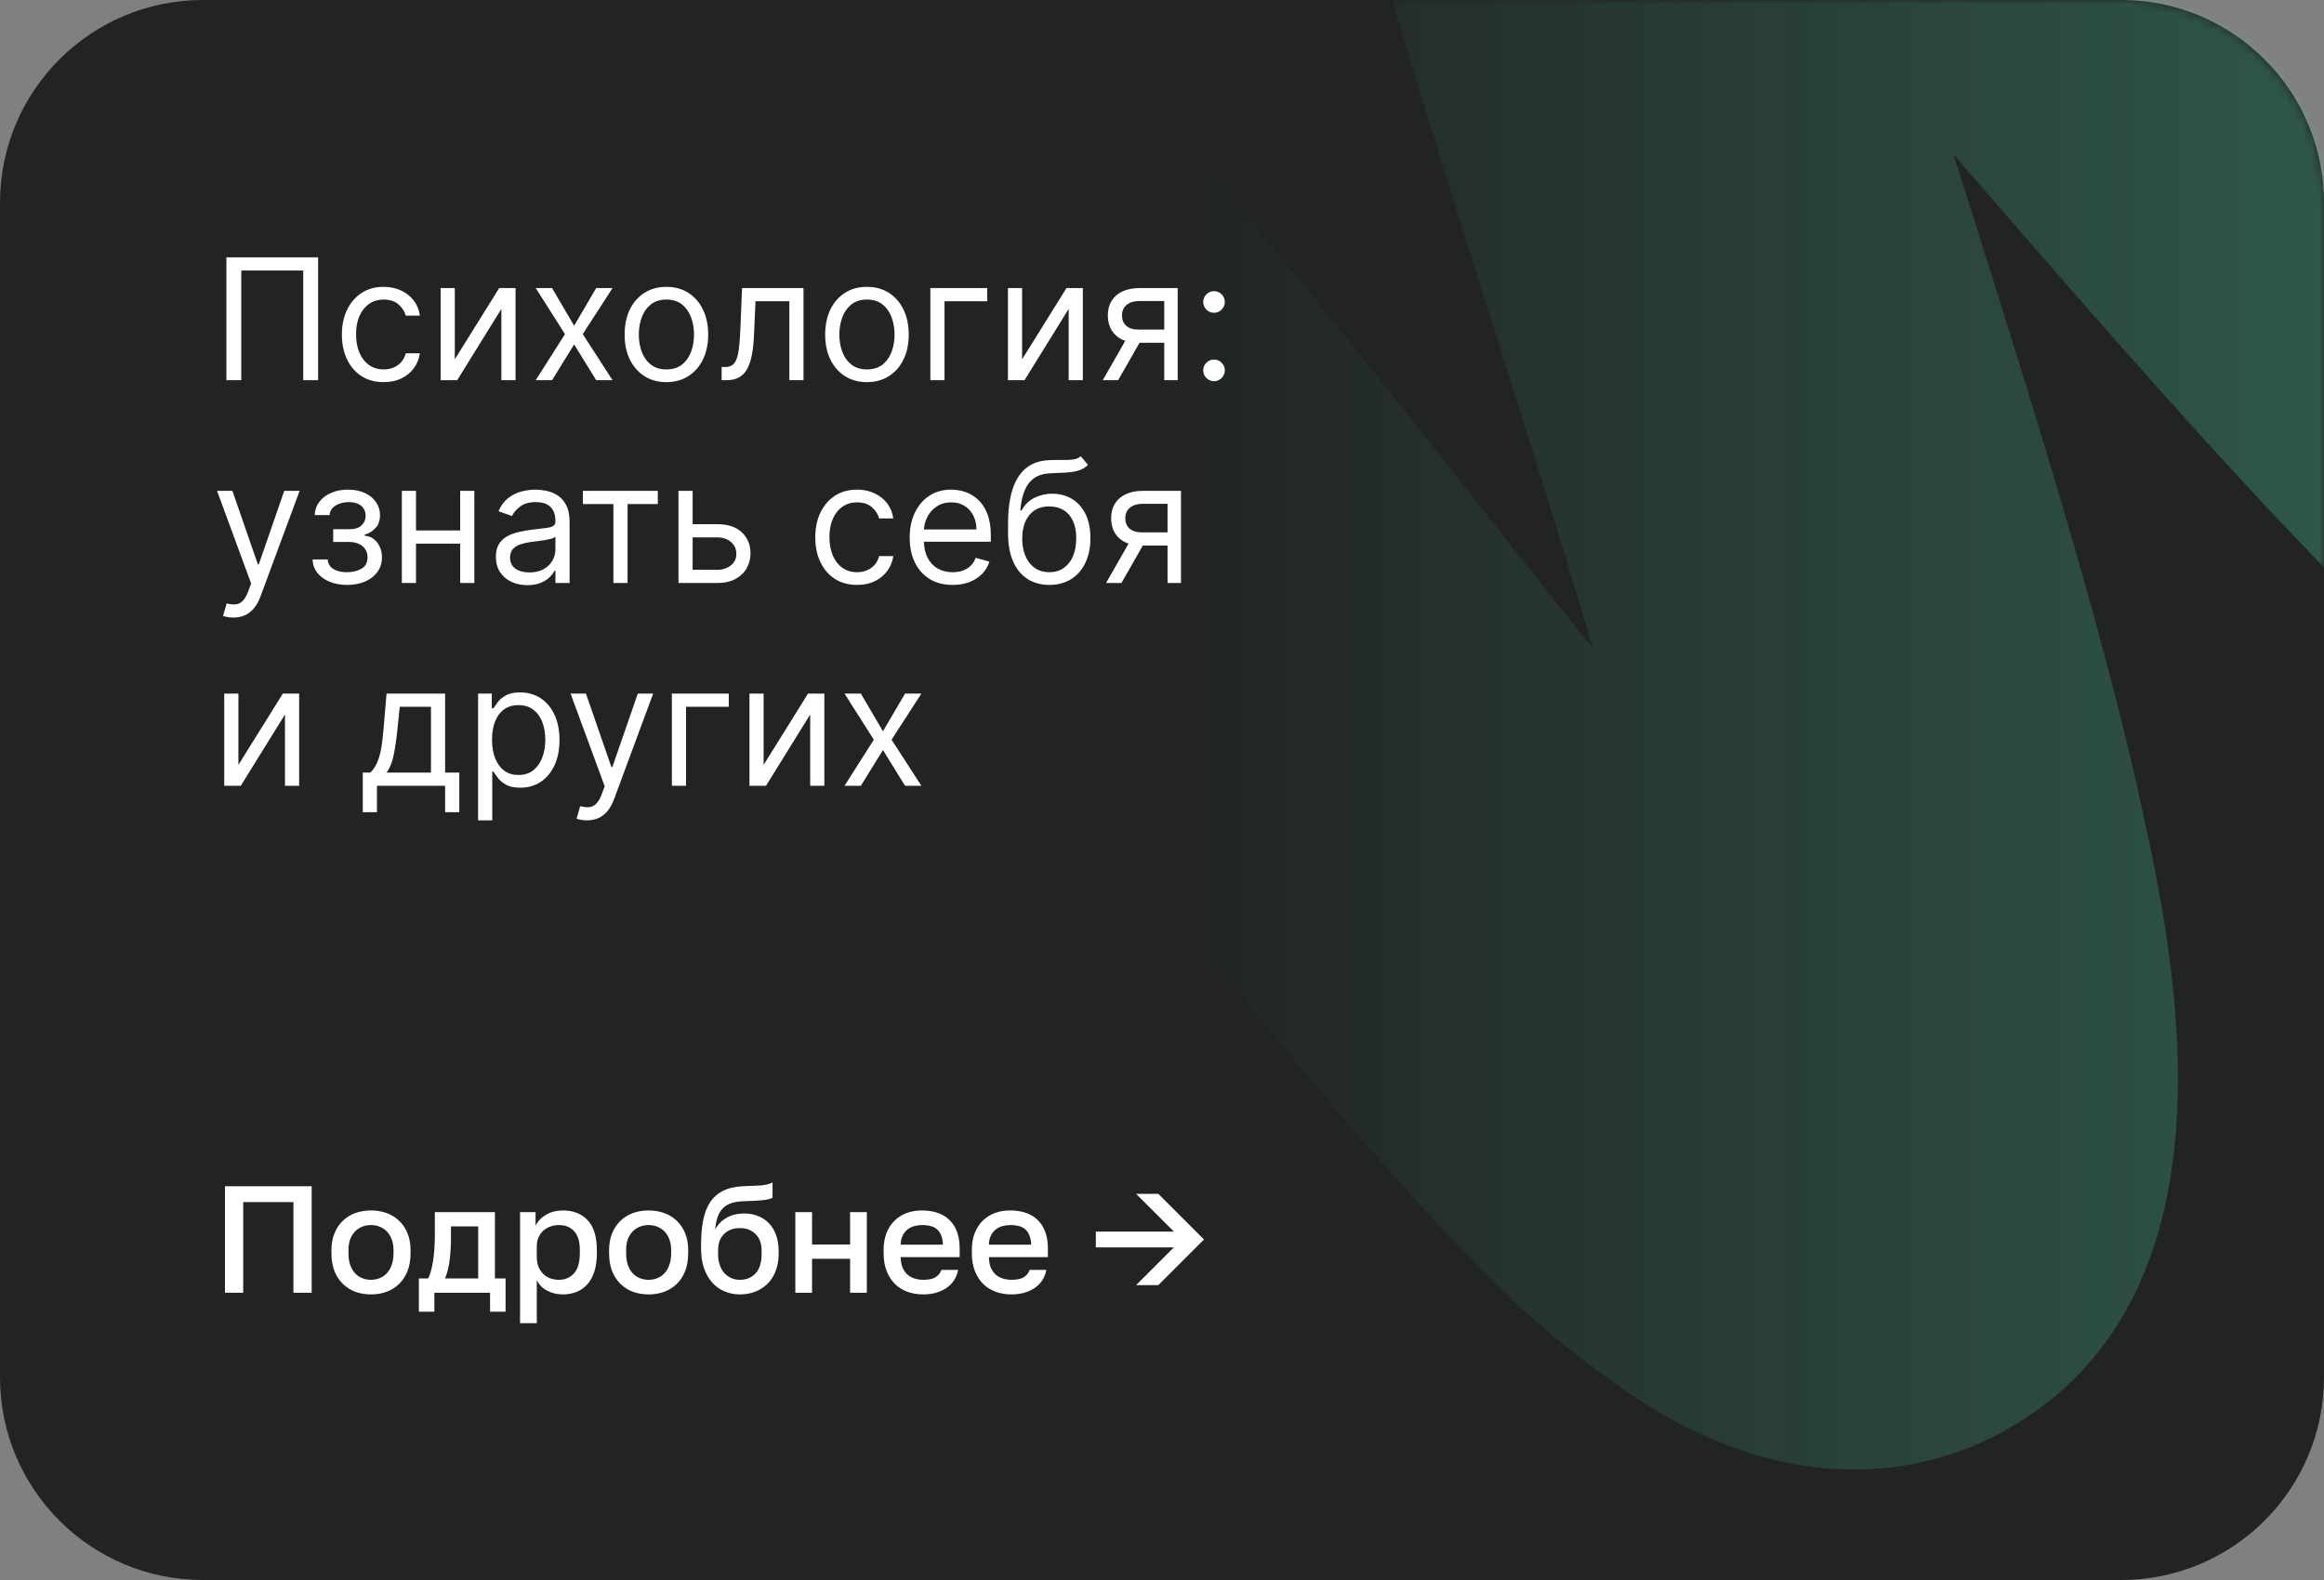 <?xml version="1.0" encoding="UTF-8"?> <svg xmlns="http://www.w3.org/2000/svg" width="275" height="187" viewBox="0 0 275 187" fill="none"><rect x="0" y="0" width="275" height="187" fill="#808080" stroke="none"/><g clip-path="url(#clip0_3524_9486)"><path d="M251 0H24C10.745 0 0 10.745 0 24V163C0 176.255 10.745 187 24 187H251C264.255 187 275 176.255 275 163V24C275 10.745 264.255 0 251 0Z" fill="#222324"></path><mask id="mask0_3524_9486" style="mask-type:alpha" maskUnits="userSpaceOnUse" x="0" y="0" width="275" height="187"><path d="M251 0H24C10.745 0 0 10.745 0 24V163C0 176.255 10.745 187 24 187H251C264.255 187 275 176.255 275 163V24C275 10.745 264.255 0 251 0Z" fill="url(#paint0_linear_3524_9486)" fill-opacity="0.3"></path></mask><g mask="url(#mask0_3524_9486)"><path d="M125.699 233.788C124.419 234.525 123.083 235.163 121.704 235.694C114.521 238.495 106.514 238.321 99.445 235.211C92.377 232.101 86.825 226.31 84.011 219.112C83.248 217.176 65.27 170.993 50.946 121.658C42.303 91.835 36.784 66.963 34.557 47.677C33.017 36.592 32.967 25.353 34.409 14.261C37.589 -5.947 47.906 -15.748 56 -20.42C63.478 -24.738 79.105 -30.294 99.734 -19.011C107.948 -14.534 116.366 -7.82 126.28 2.097C141.934 17.696 158.802 39.237 175.228 60.012C179.749 65.732 184.16 71.339 188.502 76.785C184.765 64.058 180.494 50.595 176.326 37.428C169.073 14.579 162.231 -7.019 158.133 -24.558C155.919 -33.215 154.577 -42.071 154.127 -50.992C153.888 -60.541 155.863 -77.921 171.751 -87.094C178.714 -91.114 193.185 -96.025 212.212 -83.795C219.584 -78.813 226.425 -73.085 232.628 -66.701C245.39 -54.076 260.123 -37.078 275.67 -19.017C286.97 -5.969 298.577 7.457 309.412 19.086C305.998 6.572 301.897 -7.056 297.884 -20.379C290.524 -44.832 282.914 -70.141 278.865 -90.664C276.589 -100.946 275.554 -111.462 275.782 -121.985C276.842 -143.369 287.155 -153.678 295.614 -158.561C301.337 -161.736 307.967 -162.883 314.431 -161.815C320.894 -160.747 326.814 -157.527 331.232 -152.677C335.65 -147.826 338.307 -141.629 338.774 -135.087C339.241 -128.545 337.491 -122.042 333.805 -116.63C334.538 -107.98 336.037 -99.411 338.285 -91.024C342.123 -75.09 347.898 -55.875 353.48 -37.304C360.849 -12.833 368.45 12.459 372.498 32.981C374.787 43.262 375.822 53.779 375.581 64.303C374.521 85.687 364.218 96.012 355.759 100.896C346.768 106.087 331.831 109.845 311.786 98.269C302.086 92.289 293.113 85.197 285.05 77.138C268.344 61.213 249.704 39.673 231.658 18.856C231.524 18.623 231.315 18.454 231.157 18.257L231.618 19.746C239.991 46.147 248.644 73.453 253.565 96.138C257.215 113.092 265.801 152.833 237.765 169.02C230.569 173.175 215.596 178.443 196.121 167.048C187.653 161.752 179.925 155.351 173.143 148.013C159.661 134.18 145.013 115.601 129.515 95.935C117.502 80.654 105.139 64.999 94.023 52.577C96.544 67.229 101.425 88.426 110.737 118.639C123.569 160.439 138.026 197.568 138.178 197.947C140.723 204.438 140.864 211.622 138.575 218.197C136.285 224.772 131.718 230.303 125.699 233.788Z" fill="#4BD0A0"></path></g><path d="M26.62 140.4H36.88V153H34.72V142.272H28.78V153H26.62V140.4ZM43.9 153.198C43.24 153.198 42.622 153.096 42.046 152.892C41.482 152.676 40.99 152.364 40.57 151.956C40.15 151.548 39.82 151.044 39.58 150.444C39.34 149.832 39.22 149.124 39.22 148.32V147.96C39.22 147.204 39.34 146.538 39.58 145.962C39.82 145.374 40.15 144.882 40.57 144.486C40.99 144.078 41.482 143.772 42.046 143.568C42.622 143.364 43.24 143.262 43.9 143.262C44.56 143.262 45.172 143.364 45.736 143.568C46.312 143.772 46.81 144.078 47.23 144.486C47.65 144.882 47.98 145.374 48.22 145.962C48.46 146.538 48.58 147.204 48.58 147.96V148.32C48.58 149.124 48.46 149.832 48.22 150.444C47.98 151.044 47.65 151.548 47.23 151.956C46.81 152.364 46.312 152.676 45.736 152.892C45.172 153.096 44.56 153.198 43.9 153.198ZM43.9 151.47C44.248 151.47 44.578 151.41 44.89 151.29C45.214 151.17 45.496 150.984 45.736 150.732C45.988 150.48 46.186 150.156 46.33 149.76C46.486 149.364 46.564 148.884 46.564 148.32V147.96C46.564 147.444 46.486 147 46.33 146.628C46.186 146.256 45.988 145.95 45.736 145.71C45.496 145.47 45.214 145.29 44.89 145.17C44.578 145.05 44.248 144.99 43.9 144.99C43.552 144.99 43.216 145.05 42.892 145.17C42.58 145.29 42.298 145.47 42.046 145.71C41.806 145.95 41.608 146.256 41.452 146.628C41.308 147 41.236 147.444 41.236 147.96V148.32C41.236 148.884 41.308 149.364 41.452 149.76C41.608 150.156 41.806 150.48 42.046 150.732C42.298 150.984 42.58 151.17 42.892 151.29C43.216 151.41 43.552 151.47 43.9 151.47ZM49.565 151.308H50.645C50.765 151.128 50.873 150.858 50.969 150.498C51.077 150.138 51.167 149.73 51.239 149.274C51.311 148.806 51.365 148.308 51.401 147.78C51.437 147.24 51.455 146.7 51.455 146.16V143.46H58.565V151.308H59.825V155.25H57.989V153H51.401V155.25H49.565V151.308ZM56.585 151.308V145.152H53.363V146.52C53.363 147.444 53.309 148.332 53.201 149.184C53.093 150.024 52.913 150.732 52.661 151.308H56.585ZM61.539 143.46H63.375V145.062C63.663 144.51 64.089 144.072 64.653 143.748C65.229 143.424 65.877 143.262 66.597 143.262C67.845 143.262 68.829 143.652 69.549 144.432C70.269 145.212 70.629 146.388 70.629 147.96V148.32C70.629 149.136 70.533 149.85 70.341 150.462C70.149 151.074 69.873 151.584 69.513 151.992C69.165 152.388 68.745 152.688 68.253 152.892C67.761 153.096 67.209 153.198 66.597 153.198C65.913 153.198 65.289 153.048 64.725 152.748C64.161 152.448 63.759 152.028 63.519 151.488V156.6H61.539V143.46ZM66.129 151.47C66.873 151.47 67.473 151.212 67.929 150.696C68.385 150.18 68.613 149.388 68.613 148.32V147.96C68.613 146.952 68.391 146.208 67.947 145.728C67.503 145.236 66.897 144.99 66.129 144.99C65.793 144.99 65.469 145.044 65.157 145.152C64.845 145.26 64.563 145.422 64.311 145.638C64.071 145.842 63.879 146.106 63.735 146.43C63.591 146.742 63.519 147.102 63.519 147.51V148.77C63.519 149.226 63.591 149.622 63.735 149.958C63.879 150.294 64.071 150.576 64.311 150.804C64.551 151.032 64.827 151.2 65.139 151.308C65.451 151.416 65.781 151.47 66.129 151.47ZM76.754 153.198C76.094 153.198 75.475 153.096 74.9 152.892C74.335 152.676 73.844 152.364 73.424 151.956C73.004 151.548 72.674 151.044 72.433 150.444C72.194 149.832 72.073 149.124 72.073 148.32V147.96C72.073 147.204 72.194 146.538 72.433 145.962C72.674 145.374 73.004 144.882 73.424 144.486C73.844 144.078 74.335 143.772 74.9 143.568C75.475 143.364 76.094 143.262 76.754 143.262C77.413 143.262 78.025 143.364 78.59 143.568C79.165 143.772 79.663 144.078 80.084 144.486C80.504 144.882 80.834 145.374 81.073 145.962C81.314 146.538 81.433 147.204 81.433 147.96V148.32C81.433 149.124 81.314 149.832 81.073 150.444C80.834 151.044 80.504 151.548 80.084 151.956C79.663 152.364 79.165 152.676 78.59 152.892C78.025 153.096 77.413 153.198 76.754 153.198ZM76.754 151.47C77.102 151.47 77.431 151.41 77.743 151.29C78.067 151.17 78.35 150.984 78.59 150.732C78.841 150.48 79.04 150.156 79.183 149.76C79.34 149.364 79.418 148.884 79.418 148.32V147.96C79.418 147.444 79.34 147 79.183 146.628C79.04 146.256 78.841 145.95 78.59 145.71C78.35 145.47 78.067 145.29 77.743 145.17C77.431 145.05 77.102 144.99 76.754 144.99C76.406 144.99 76.07 145.05 75.746 145.17C75.433 145.29 75.151 145.47 74.9 145.71C74.659 145.95 74.462 146.256 74.305 146.628C74.162 147 74.09 147.444 74.09 147.96V148.32C74.09 148.884 74.162 149.364 74.305 149.76C74.462 150.156 74.659 150.48 74.9 150.732C75.151 150.984 75.433 151.17 75.746 151.29C76.07 151.41 76.406 151.47 76.754 151.47ZM87.546 153.198C86.898 153.198 86.293 153.078 85.728 152.838C85.165 152.598 84.678 152.25 84.27 151.794C83.862 151.326 83.538 150.756 83.299 150.084C83.07 149.4 82.957 148.62 82.957 147.744V147.384C82.957 146.304 83.034 145.344 83.191 144.504C83.347 143.664 83.611 142.95 83.983 142.362C84.367 141.762 84.871 141.3 85.495 140.976C86.13 140.64 86.916 140.448 87.853 140.4C88.609 140.364 89.293 140.334 89.904 140.31C90.516 140.274 91.02 140.154 91.416 139.95V141.768C91.225 141.876 90.871 141.966 90.355 142.038C89.838 142.098 89.094 142.14 88.123 142.164C87.558 142.176 87.067 142.242 86.647 142.362C86.239 142.482 85.891 142.674 85.603 142.938C85.326 143.202 85.105 143.55 84.936 143.982C84.781 144.402 84.678 144.918 84.63 145.53C84.906 144.966 85.338 144.51 85.927 144.162C86.526 143.802 87.246 143.622 88.087 143.622C88.674 143.622 89.215 143.724 89.707 143.928C90.21 144.12 90.642 144.408 91.002 144.792C91.362 145.164 91.638 145.626 91.831 146.178C92.034 146.718 92.136 147.33 92.136 148.014V148.428C92.136 149.172 92.016 149.844 91.776 150.444C91.549 151.032 91.231 151.53 90.823 151.938C90.415 152.346 89.928 152.658 89.365 152.874C88.812 153.09 88.207 153.198 87.546 153.198ZM87.546 151.47C88.326 151.47 88.951 151.212 89.418 150.696C89.886 150.18 90.121 149.424 90.121 148.428V148.014C90.121 147.174 89.88 146.52 89.4 146.052C88.933 145.584 88.314 145.35 87.546 145.35C86.778 145.35 86.154 145.584 85.674 146.052C85.207 146.508 84.972 147.162 84.972 148.014V148.428C84.972 148.908 85.038 149.34 85.171 149.724C85.302 150.096 85.483 150.414 85.71 150.678C85.951 150.93 86.227 151.128 86.538 151.272C86.85 151.404 87.186 151.47 87.546 151.47ZM94.112 143.46H96.092V147.294H100.592V143.46H102.572V153H100.592V148.986H96.092V153H94.112V143.46ZM109.238 153.198C108.602 153.198 108.002 153.102 107.438 152.91C106.874 152.706 106.376 152.406 105.944 152.01C105.524 151.602 105.188 151.092 104.936 150.48C104.684 149.868 104.558 149.148 104.558 148.32V147.96C104.558 147.168 104.678 146.478 104.918 145.89C105.158 145.302 105.482 144.816 105.89 144.432C106.31 144.036 106.79 143.742 107.33 143.55C107.87 143.358 108.446 143.262 109.058 143.262C110.51 143.262 111.62 143.652 112.388 144.432C113.168 145.212 113.558 146.328 113.558 147.78V148.788H106.574C106.586 149.28 106.664 149.7 106.808 150.048C106.964 150.384 107.162 150.66 107.402 150.876C107.654 151.08 107.936 151.23 108.248 151.326C108.572 151.422 108.902 151.47 109.238 151.47C109.922 151.47 110.42 151.362 110.732 151.146C111.056 150.93 111.278 150.648 111.398 150.3H113.378C113.186 151.248 112.712 151.968 111.956 152.46C111.212 152.952 110.306 153.198 109.238 153.198ZM109.148 144.99C108.812 144.99 108.488 145.032 108.176 145.116C107.876 145.2 107.606 145.338 107.366 145.53C107.138 145.71 106.952 145.95 106.808 146.25C106.664 146.538 106.586 146.892 106.574 147.312H111.578C111.566 146.868 111.494 146.496 111.362 146.196C111.242 145.896 111.074 145.656 110.858 145.476C110.642 145.296 110.384 145.17 110.084 145.098C109.796 145.026 109.484 144.99 109.148 144.99ZM119.679 153.198C119.043 153.198 118.443 153.102 117.879 152.91C117.315 152.706 116.817 152.406 116.385 152.01C115.965 151.602 115.629 151.092 115.377 150.48C115.125 149.868 114.999 149.148 114.999 148.32V147.96C114.999 147.168 115.119 146.478 115.359 145.89C115.599 145.302 115.923 144.816 116.331 144.432C116.751 144.036 117.231 143.742 117.771 143.55C118.311 143.358 118.887 143.262 119.499 143.262C120.951 143.262 122.061 143.652 122.829 144.432C123.609 145.212 123.999 146.328 123.999 147.78V148.788H117.015C117.027 149.28 117.105 149.7 117.249 150.048C117.405 150.384 117.603 150.66 117.843 150.876C118.095 151.08 118.377 151.23 118.689 151.326C119.013 151.422 119.343 151.47 119.679 151.47C120.363 151.47 120.861 151.362 121.173 151.146C121.497 150.93 121.719 150.648 121.839 150.3H123.819C123.627 151.248 123.153 151.968 122.397 152.46C121.653 152.952 120.747 153.198 119.679 153.198ZM119.589 144.99C119.253 144.99 118.929 145.032 118.617 145.116C118.317 145.2 118.047 145.338 117.807 145.53C117.579 145.71 117.393 145.95 117.249 146.25C117.105 146.538 117.027 146.892 117.015 147.312H122.019C122.007 146.868 121.935 146.496 121.803 146.196C121.683 145.896 121.515 145.656 121.299 145.476C121.083 145.296 120.825 145.17 120.525 145.098C120.237 145.026 119.925 144.99 119.589 144.99ZM138.905 147.636H129.671V145.764H138.905L134.441 141.3H137.069L142.469 146.7L137.069 152.1H134.441L138.905 147.636Z" fill="white"></path><path d="M37.642 30.454V45H35.881V32.017H28.551V45H26.79V30.454H37.642ZM45.4 45.227C44.377 45.227 43.496 44.986 42.758 44.503C42.019 44.02 41.451 43.355 41.053 42.507C40.655 41.66 40.456 40.691 40.456 39.602C40.456 38.494 40.66 37.517 41.067 36.669C41.479 35.817 42.052 35.151 42.786 34.673C43.525 34.19 44.386 33.949 45.371 33.949C46.138 33.949 46.829 34.091 47.445 34.375C48.06 34.659 48.565 35.057 48.958 35.568C49.351 36.08 49.595 36.676 49.689 37.358H48.013C47.885 36.861 47.601 36.42 47.161 36.037C46.725 35.649 46.138 35.455 45.4 35.455C44.746 35.455 44.173 35.625 43.681 35.966C43.193 36.302 42.812 36.778 42.537 37.394C42.267 38.004 42.133 38.722 42.133 39.545C42.133 40.388 42.265 41.122 42.53 41.747C42.8 42.372 43.179 42.858 43.666 43.203C44.159 43.549 44.737 43.722 45.4 43.722C45.835 43.722 46.23 43.646 46.586 43.494C46.941 43.343 47.241 43.125 47.488 42.841C47.734 42.557 47.909 42.216 48.013 41.818H49.689C49.595 42.462 49.36 43.042 48.986 43.558C48.617 44.07 48.127 44.477 47.516 44.78C46.91 45.078 46.204 45.227 45.4 45.227ZM53.816 42.528L59.071 34.091H61.003V45H59.327V36.562L54.1 45H52.14V34.091H53.816V42.528ZM65.323 34.091L67.937 38.551L70.55 34.091H72.482L68.96 39.545L72.482 45H70.55L67.937 40.767L65.323 45H63.391L66.857 39.545L63.391 34.091H65.323ZM78.856 45.227C77.872 45.227 77.008 44.993 76.264 44.524C75.526 44.055 74.948 43.4 74.531 42.557C74.119 41.714 73.913 40.729 73.913 39.602C73.913 38.466 74.119 37.474 74.531 36.626C74.948 35.779 75.526 35.121 76.264 34.652C77.008 34.183 77.872 33.949 78.856 33.949C79.841 33.949 80.703 34.183 81.442 34.652C82.185 35.121 82.763 35.779 83.175 36.626C83.591 37.474 83.8 38.466 83.8 39.602C83.8 40.729 83.591 41.714 83.175 42.557C82.763 43.4 82.185 44.055 81.442 44.524C80.703 44.993 79.841 45.227 78.856 45.227ZM78.856 43.722C79.605 43.722 80.22 43.53 80.703 43.146C81.186 42.763 81.544 42.258 81.776 41.633C82.008 41.008 82.124 40.331 82.124 39.602C82.124 38.873 82.008 38.194 81.776 37.564C81.544 36.934 81.186 36.425 80.703 36.037C80.22 35.649 79.605 35.455 78.856 35.455C78.108 35.455 77.493 35.649 77.01 36.037C76.527 36.425 76.169 36.934 75.938 37.564C75.706 38.194 75.59 38.873 75.59 39.602C75.59 40.331 75.706 41.008 75.938 41.633C76.169 42.258 76.527 42.763 77.01 43.146C77.493 43.53 78.108 43.722 78.856 43.722ZM85.392 45V43.438H85.79C86.117 43.438 86.389 43.374 86.607 43.246C86.825 43.113 87 42.883 87.132 42.557C87.27 42.225 87.374 41.766 87.445 41.179C87.521 40.587 87.575 39.834 87.608 38.92L87.807 34.091H95.08V45H93.404V35.653H89.398L89.228 39.545C89.19 40.44 89.109 41.229 88.986 41.91C88.868 42.588 88.686 43.156 88.439 43.615C88.198 44.074 87.876 44.42 87.473 44.652C87.071 44.884 86.567 45 85.961 45H85.392ZM102.587 45.227C101.602 45.227 100.738 44.993 99.995 44.524C99.256 44.055 98.678 43.4 98.262 42.557C97.85 41.714 97.644 40.729 97.644 39.602C97.644 38.466 97.85 37.474 98.262 36.626C98.678 35.779 99.256 35.121 99.995 34.652C100.738 34.183 101.602 33.949 102.587 33.949C103.572 33.949 104.434 34.183 105.172 34.652C105.916 35.121 106.493 35.779 106.905 36.626C107.322 37.474 107.53 38.466 107.53 39.602C107.53 40.729 107.322 41.714 106.905 42.557C106.493 43.4 105.916 44.055 105.172 44.524C104.434 44.993 103.572 45.227 102.587 45.227ZM102.587 43.722C103.335 43.722 103.951 43.53 104.434 43.146C104.917 42.763 105.274 42.258 105.506 41.633C105.738 41.008 105.854 40.331 105.854 39.602C105.854 38.873 105.738 38.194 105.506 37.564C105.274 36.934 104.917 36.425 104.434 36.037C103.951 35.649 103.335 35.455 102.587 35.455C101.839 35.455 101.223 35.649 100.74 36.037C100.257 36.425 99.9 36.934 99.668 37.564C99.436 38.194 99.32 38.873 99.32 39.602C99.32 40.331 99.436 41.008 99.668 41.633C99.9 42.258 100.257 42.763 100.74 43.146C101.223 43.53 101.839 43.722 102.587 43.722ZM116.822 34.091V35.653H111.765V45H110.089V34.091H116.822ZM120.945 42.528L126.2 34.091H128.132V45H126.456V36.562L121.229 45H119.268V34.091H120.945V42.528ZM137.765 45V35.625H134.867C134.213 35.625 133.7 35.776 133.326 36.08C132.952 36.383 132.765 36.799 132.765 37.33C132.765 37.85 132.933 38.26 133.269 38.558C133.61 38.856 134.076 39.006 134.668 39.006H138.191V40.568H134.668C133.929 40.568 133.292 40.438 132.757 40.178C132.222 39.917 131.81 39.545 131.522 39.062C131.233 38.575 131.088 37.997 131.088 37.33C131.088 36.657 131.24 36.08 131.543 35.597C131.846 35.114 132.279 34.742 132.843 34.481C133.411 34.221 134.086 34.091 134.867 34.091H139.355V45H137.765ZM130.492 45L133.588 39.574H135.407L132.31 45H130.492ZM143.654 45.114C143.304 45.114 143.003 44.988 142.752 44.737C142.501 44.486 142.376 44.186 142.376 43.835C142.376 43.485 142.501 43.184 142.752 42.933C143.003 42.682 143.304 42.557 143.654 42.557C144.004 42.557 144.305 42.682 144.556 42.933C144.807 43.184 144.933 43.485 144.933 43.835C144.933 44.067 144.873 44.28 144.755 44.474C144.641 44.669 144.487 44.825 144.293 44.943C144.104 45.057 143.891 45.114 143.654 45.114ZM143.654 37.017C143.304 37.017 143.003 36.892 142.752 36.641C142.501 36.39 142.376 36.089 142.376 35.739C142.376 35.388 142.501 35.088 142.752 34.837C143.003 34.586 143.304 34.46 143.654 34.46C144.004 34.46 144.305 34.586 144.556 34.837C144.807 35.088 144.933 35.388 144.933 35.739C144.933 35.971 144.873 36.184 144.755 36.378C144.641 36.572 144.487 36.728 144.293 36.847C144.104 36.96 143.891 37.017 143.654 37.017ZM27.614 73.091C27.329 73.091 27.076 73.067 26.854 73.02C26.631 72.977 26.477 72.935 26.392 72.892L26.818 71.415C27.225 71.519 27.585 71.557 27.898 71.528C28.21 71.5 28.487 71.36 28.729 71.109C28.975 70.863 29.2 70.463 29.403 69.909L29.716 69.057L25.682 58.091H27.5L30.511 66.784H30.625L33.636 58.091H35.455L30.824 70.591C30.616 71.154 30.358 71.621 30.05 71.99C29.742 72.364 29.384 72.641 28.977 72.821C28.575 73.001 28.12 73.091 27.614 73.091ZM36.985 66.216H38.775C38.813 66.708 39.035 67.082 39.443 67.338C39.854 67.594 40.389 67.722 41.048 67.722C41.72 67.722 42.295 67.584 42.773 67.31C43.252 67.03 43.491 66.581 43.491 65.96C43.491 65.596 43.401 65.278 43.221 65.008C43.041 64.734 42.788 64.521 42.461 64.369C42.134 64.218 41.748 64.142 41.303 64.142H39.428V62.636H41.303C41.971 62.636 42.463 62.485 42.781 62.182C43.102 61.879 43.264 61.5 43.264 61.045C43.264 60.558 43.091 60.167 42.745 59.874C42.399 59.575 41.909 59.426 41.275 59.426C40.636 59.426 40.103 59.571 39.677 59.859C39.251 60.144 39.026 60.51 39.002 60.96H37.241C37.26 60.373 37.44 59.855 37.781 59.405C38.121 58.95 38.586 58.595 39.173 58.34C39.76 58.079 40.432 57.949 41.19 57.949C41.957 57.949 42.622 58.084 43.185 58.354C43.754 58.619 44.191 58.981 44.499 59.44C44.812 59.895 44.968 60.411 44.968 60.989C44.968 61.604 44.795 62.101 44.45 62.48C44.104 62.859 43.671 63.129 43.15 63.29V63.403C43.562 63.432 43.919 63.564 44.222 63.801C44.53 64.033 44.769 64.338 44.94 64.717C45.11 65.091 45.195 65.506 45.195 65.96C45.195 66.623 45.018 67.201 44.663 67.693C44.307 68.181 43.82 68.56 43.2 68.829C42.579 69.095 41.871 69.227 41.076 69.227C40.304 69.227 39.613 69.102 39.002 68.851C38.391 68.595 37.906 68.242 37.546 67.793C37.191 67.338 37.004 66.812 36.985 66.216ZM54.851 62.778V64.341H48.828V62.778H54.851ZM49.226 58.091V69H47.55V58.091H49.226ZM56.129 58.091V69H54.453V58.091H56.129ZM62.401 69.256C61.709 69.256 61.082 69.126 60.519 68.865C59.955 68.6 59.508 68.219 59.176 67.722C58.845 67.22 58.679 66.614 58.679 65.903C58.679 65.278 58.802 64.772 59.048 64.383C59.294 63.99 59.624 63.683 60.035 63.46C60.447 63.238 60.902 63.072 61.399 62.963C61.901 62.849 62.405 62.76 62.912 62.693C63.575 62.608 64.112 62.544 64.524 62.501C64.941 62.454 65.244 62.376 65.433 62.267C65.627 62.158 65.724 61.969 65.724 61.699V61.642C65.724 60.941 65.533 60.397 65.149 60.008C64.77 59.62 64.195 59.426 63.423 59.426C62.623 59.426 61.996 59.601 61.541 59.952C61.087 60.302 60.767 60.676 60.582 61.074L58.992 60.506C59.276 59.843 59.654 59.327 60.128 58.957C60.606 58.583 61.127 58.323 61.69 58.176C62.258 58.025 62.817 57.949 63.367 57.949C63.717 57.949 64.119 57.992 64.574 58.077C65.033 58.157 65.476 58.325 65.902 58.581C66.333 58.837 66.69 59.222 66.974 59.739C67.258 60.255 67.401 60.946 67.401 61.812V69H65.724V67.523H65.639C65.526 67.76 65.336 68.013 65.071 68.283C64.806 68.553 64.453 68.782 64.013 68.972C63.572 69.161 63.035 69.256 62.401 69.256ZM62.656 67.75C63.319 67.75 63.878 67.62 64.332 67.359C64.792 67.099 65.137 66.763 65.369 66.351C65.606 65.939 65.724 65.506 65.724 65.051V63.517C65.653 63.602 65.497 63.68 65.256 63.751C65.019 63.818 64.744 63.877 64.432 63.929C64.124 63.976 63.823 64.019 63.53 64.057C63.241 64.09 63.007 64.118 62.827 64.142C62.391 64.199 61.984 64.291 61.605 64.419C61.231 64.542 60.928 64.729 60.696 64.98C60.469 65.226 60.355 65.562 60.355 65.989C60.355 66.571 60.571 67.011 61.001 67.31C61.437 67.603 61.989 67.75 62.656 67.75ZM68.975 59.653V58.091H77.839V59.653H74.26V69H72.584V59.653H68.975ZM81.733 62.04H84.858C86.136 62.04 87.114 62.364 87.791 63.013C88.468 63.661 88.807 64.483 88.807 65.477C88.807 66.131 88.655 66.725 88.352 67.26C88.049 67.79 87.604 68.214 87.017 68.531C86.43 68.844 85.71 69 84.858 69H80.284V58.091H81.96V67.438H84.858C85.521 67.438 86.065 67.262 86.492 66.912C86.918 66.562 87.131 66.112 87.131 65.562C87.131 64.985 86.918 64.514 86.492 64.149C86.065 63.785 85.521 63.602 84.858 63.602H81.733V62.04ZM101.415 69.227C100.392 69.227 99.512 68.986 98.773 68.503C98.034 68.02 97.466 67.355 97.069 66.507C96.671 65.66 96.472 64.691 96.472 63.602C96.472 62.494 96.675 61.517 97.083 60.669C97.495 59.817 98.068 59.151 98.802 58.673C99.54 58.19 100.402 57.949 101.387 57.949C102.154 57.949 102.845 58.091 103.461 58.375C104.076 58.659 104.58 59.057 104.973 59.568C105.366 60.08 105.61 60.676 105.705 61.358H104.029C103.901 60.861 103.617 60.42 103.176 60.037C102.741 59.649 102.154 59.455 101.415 59.455C100.762 59.455 100.189 59.625 99.696 59.966C99.209 60.302 98.828 60.778 98.553 61.394C98.283 62.004 98.148 62.722 98.148 63.545C98.148 64.388 98.281 65.122 98.546 65.747C98.816 66.372 99.195 66.858 99.682 67.203C100.175 67.549 100.752 67.722 101.415 67.722C101.851 67.722 102.246 67.646 102.601 67.494C102.956 67.343 103.257 67.125 103.503 66.841C103.749 66.557 103.925 66.216 104.029 65.818H105.705C105.61 66.462 105.376 67.042 105.002 67.558C104.632 68.07 104.142 68.477 103.532 68.78C102.926 69.078 102.22 69.227 101.415 69.227ZM112.729 69.227C111.678 69.227 110.771 68.995 110.009 68.531C109.251 68.062 108.667 67.409 108.255 66.571C107.847 65.728 107.644 64.748 107.644 63.631C107.644 62.513 107.847 61.528 108.255 60.676C108.667 59.819 109.239 59.151 109.973 58.673C110.712 58.19 111.574 57.949 112.559 57.949C113.127 57.949 113.688 58.044 114.242 58.233C114.796 58.422 115.3 58.73 115.755 59.156C116.209 59.578 116.571 60.136 116.841 60.832C117.111 61.528 117.246 62.385 117.246 63.403V64.114H108.837V62.665H115.542C115.542 62.049 115.418 61.5 115.172 61.017C114.931 60.534 114.585 60.153 114.135 59.874C113.69 59.594 113.165 59.455 112.559 59.455C111.891 59.455 111.313 59.62 110.826 59.952C110.343 60.278 109.971 60.705 109.711 61.23C109.45 61.756 109.32 62.319 109.32 62.92V63.886C109.32 64.71 109.462 65.409 109.746 65.981C110.035 66.55 110.435 66.983 110.946 67.281C111.458 67.575 112.052 67.722 112.729 67.722C113.169 67.722 113.567 67.66 113.922 67.537C114.282 67.409 114.592 67.22 114.853 66.969C115.113 66.713 115.314 66.396 115.456 66.017L117.076 66.472C116.905 67.021 116.619 67.504 116.216 67.921C115.814 68.332 115.317 68.654 114.725 68.886C114.133 69.114 113.468 69.227 112.729 69.227ZM127.892 54L128.745 55.023C128.413 55.345 128.03 55.57 127.594 55.697C127.158 55.825 126.666 55.903 126.117 55.932C125.568 55.96 124.957 55.989 124.284 56.017C123.527 56.045 122.9 56.23 122.402 56.571C121.905 56.912 121.522 57.404 121.252 58.048C120.982 58.692 120.809 59.483 120.733 60.42H120.875C121.245 59.739 121.756 59.237 122.409 58.915C123.063 58.593 123.764 58.432 124.512 58.432C125.364 58.432 126.131 58.631 126.813 59.028C127.495 59.426 128.034 60.016 128.432 60.797C128.83 61.578 129.029 62.542 129.029 63.688C129.029 64.829 128.825 65.813 128.418 66.642C128.016 67.471 127.45 68.11 126.721 68.56C125.996 69.005 125.146 69.227 124.171 69.227C123.195 69.227 122.341 68.998 121.607 68.538C120.873 68.074 120.302 67.388 119.895 66.479C119.488 65.565 119.284 64.436 119.284 63.091V61.926C119.284 59.497 119.696 57.655 120.52 56.401C121.349 55.146 122.594 54.497 124.256 54.455C124.843 54.436 125.366 54.431 125.826 54.44C126.285 54.45 126.685 54.428 127.026 54.376C127.367 54.324 127.656 54.199 127.892 54ZM124.171 67.722C124.829 67.722 125.395 67.556 125.868 67.224C126.346 66.893 126.713 66.427 126.969 65.825C127.225 65.219 127.353 64.507 127.353 63.688C127.353 62.892 127.222 62.215 126.962 61.656C126.706 61.097 126.339 60.671 125.861 60.378C125.383 60.084 124.81 59.938 124.142 59.938C123.655 59.938 123.217 60.02 122.828 60.186C122.44 60.352 122.109 60.596 121.834 60.918C121.56 61.24 121.346 61.633 121.195 62.097C121.048 62.561 120.97 63.091 120.961 63.688C120.961 64.909 121.247 65.887 121.82 66.621C122.393 67.355 123.176 67.722 124.171 67.722ZM138.155 69V59.625H135.257C134.604 59.625 134.09 59.776 133.716 60.08C133.342 60.383 133.155 60.799 133.155 61.33C133.155 61.85 133.323 62.26 133.659 62.558C134 62.856 134.467 63.006 135.059 63.006H138.581V64.568H135.059C134.32 64.568 133.683 64.438 133.148 64.178C132.613 63.917 132.201 63.545 131.912 63.062C131.623 62.575 131.479 61.997 131.479 61.33C131.479 60.657 131.631 60.08 131.934 59.597C132.237 59.114 132.67 58.742 133.233 58.481C133.801 58.221 134.476 58.091 135.257 58.091H139.746V69H138.155ZM130.882 69L133.979 63.574H135.797L132.701 69H130.882ZM28.21 90.528L33.466 82.091H35.398V93H33.722V84.562L28.494 93H26.534V82.091H28.21V90.528ZM42.928 96.125V91.438H43.837C44.059 91.206 44.251 90.954 44.412 90.685C44.573 90.415 44.713 90.095 44.831 89.726C44.954 89.352 45.059 88.897 45.144 88.362C45.229 87.822 45.305 87.171 45.371 86.409L45.74 82.091H52.672V91.438H54.348V96.125H52.672V93H44.604V96.125H42.928ZM45.74 91.438H50.996V83.653H47.303L47.019 86.409C46.9 87.55 46.754 88.547 46.578 89.399C46.403 90.251 46.124 90.931 45.74 91.438ZM56.573 97.091V82.091H58.193V83.824H58.391C58.514 83.635 58.685 83.393 58.903 83.099C59.125 82.801 59.443 82.536 59.854 82.304C60.271 82.067 60.834 81.949 61.545 81.949C62.463 81.949 63.273 82.178 63.974 82.638C64.674 83.097 65.221 83.748 65.614 84.591C66.007 85.434 66.204 86.428 66.204 87.574C66.204 88.729 66.007 89.731 65.614 90.578C65.221 91.421 64.677 92.074 63.981 92.538C63.285 92.998 62.482 93.227 61.573 93.227C60.872 93.227 60.311 93.111 59.89 92.879C59.468 92.642 59.144 92.375 58.917 92.077C58.69 91.774 58.514 91.523 58.391 91.324H58.249V97.091H56.573ZM58.221 87.546C58.221 88.369 58.342 89.096 58.583 89.726C58.825 90.351 59.177 90.841 59.641 91.196C60.105 91.546 60.673 91.722 61.346 91.722C62.047 91.722 62.631 91.537 63.1 91.168C63.574 90.794 63.929 90.292 64.165 89.662C64.407 89.028 64.528 88.322 64.528 87.546C64.528 86.778 64.409 86.087 64.173 85.472C63.941 84.851 63.588 84.361 63.114 84.001C62.646 83.637 62.056 83.454 61.346 83.454C60.664 83.454 60.091 83.627 59.627 83.973C59.163 84.314 58.813 84.792 58.576 85.408C58.339 86.019 58.221 86.731 58.221 87.546ZM69.45 97.091C69.165 97.091 68.912 97.067 68.69 97.02C68.467 96.977 68.313 96.935 68.228 96.892L68.654 95.415C69.061 95.519 69.421 95.557 69.734 95.528C70.046 95.5 70.323 95.36 70.565 95.109C70.811 94.863 71.036 94.463 71.239 93.909L71.552 93.057L67.518 82.091H69.336L72.347 90.784H72.461L75.472 82.091H77.29L72.66 94.591C72.451 95.154 72.193 95.621 71.886 95.99C71.578 96.364 71.22 96.641 70.813 96.821C70.411 97.001 69.956 97.091 69.45 97.091ZM86.236 82.091V83.653H81.179V93H79.503V82.091H86.236ZM90.359 90.528L95.614 82.091H97.546V93H95.87V84.562L90.643 93H88.683V82.091H90.359V90.528ZM101.866 82.091L104.48 86.551L107.093 82.091H109.025L105.502 87.546L109.025 93H107.093L104.48 88.767L101.866 93H99.934L103.4 87.546L99.934 82.091H101.866Z" fill="white"></path></g><defs><linearGradient id="paint0_linear_3524_9486" x1="275" y1="93" x2="137" y2="93" gradientUnits="userSpaceOnUse"><stop stop-color="#4BD0A0"></stop><stop offset="1" stop-color="#4BD0A0" stop-opacity="0"></stop></linearGradient><clipPath id="clip0_3524_9486"><rect width="275" height="187" fill="white"></rect></clipPath></defs></svg> 